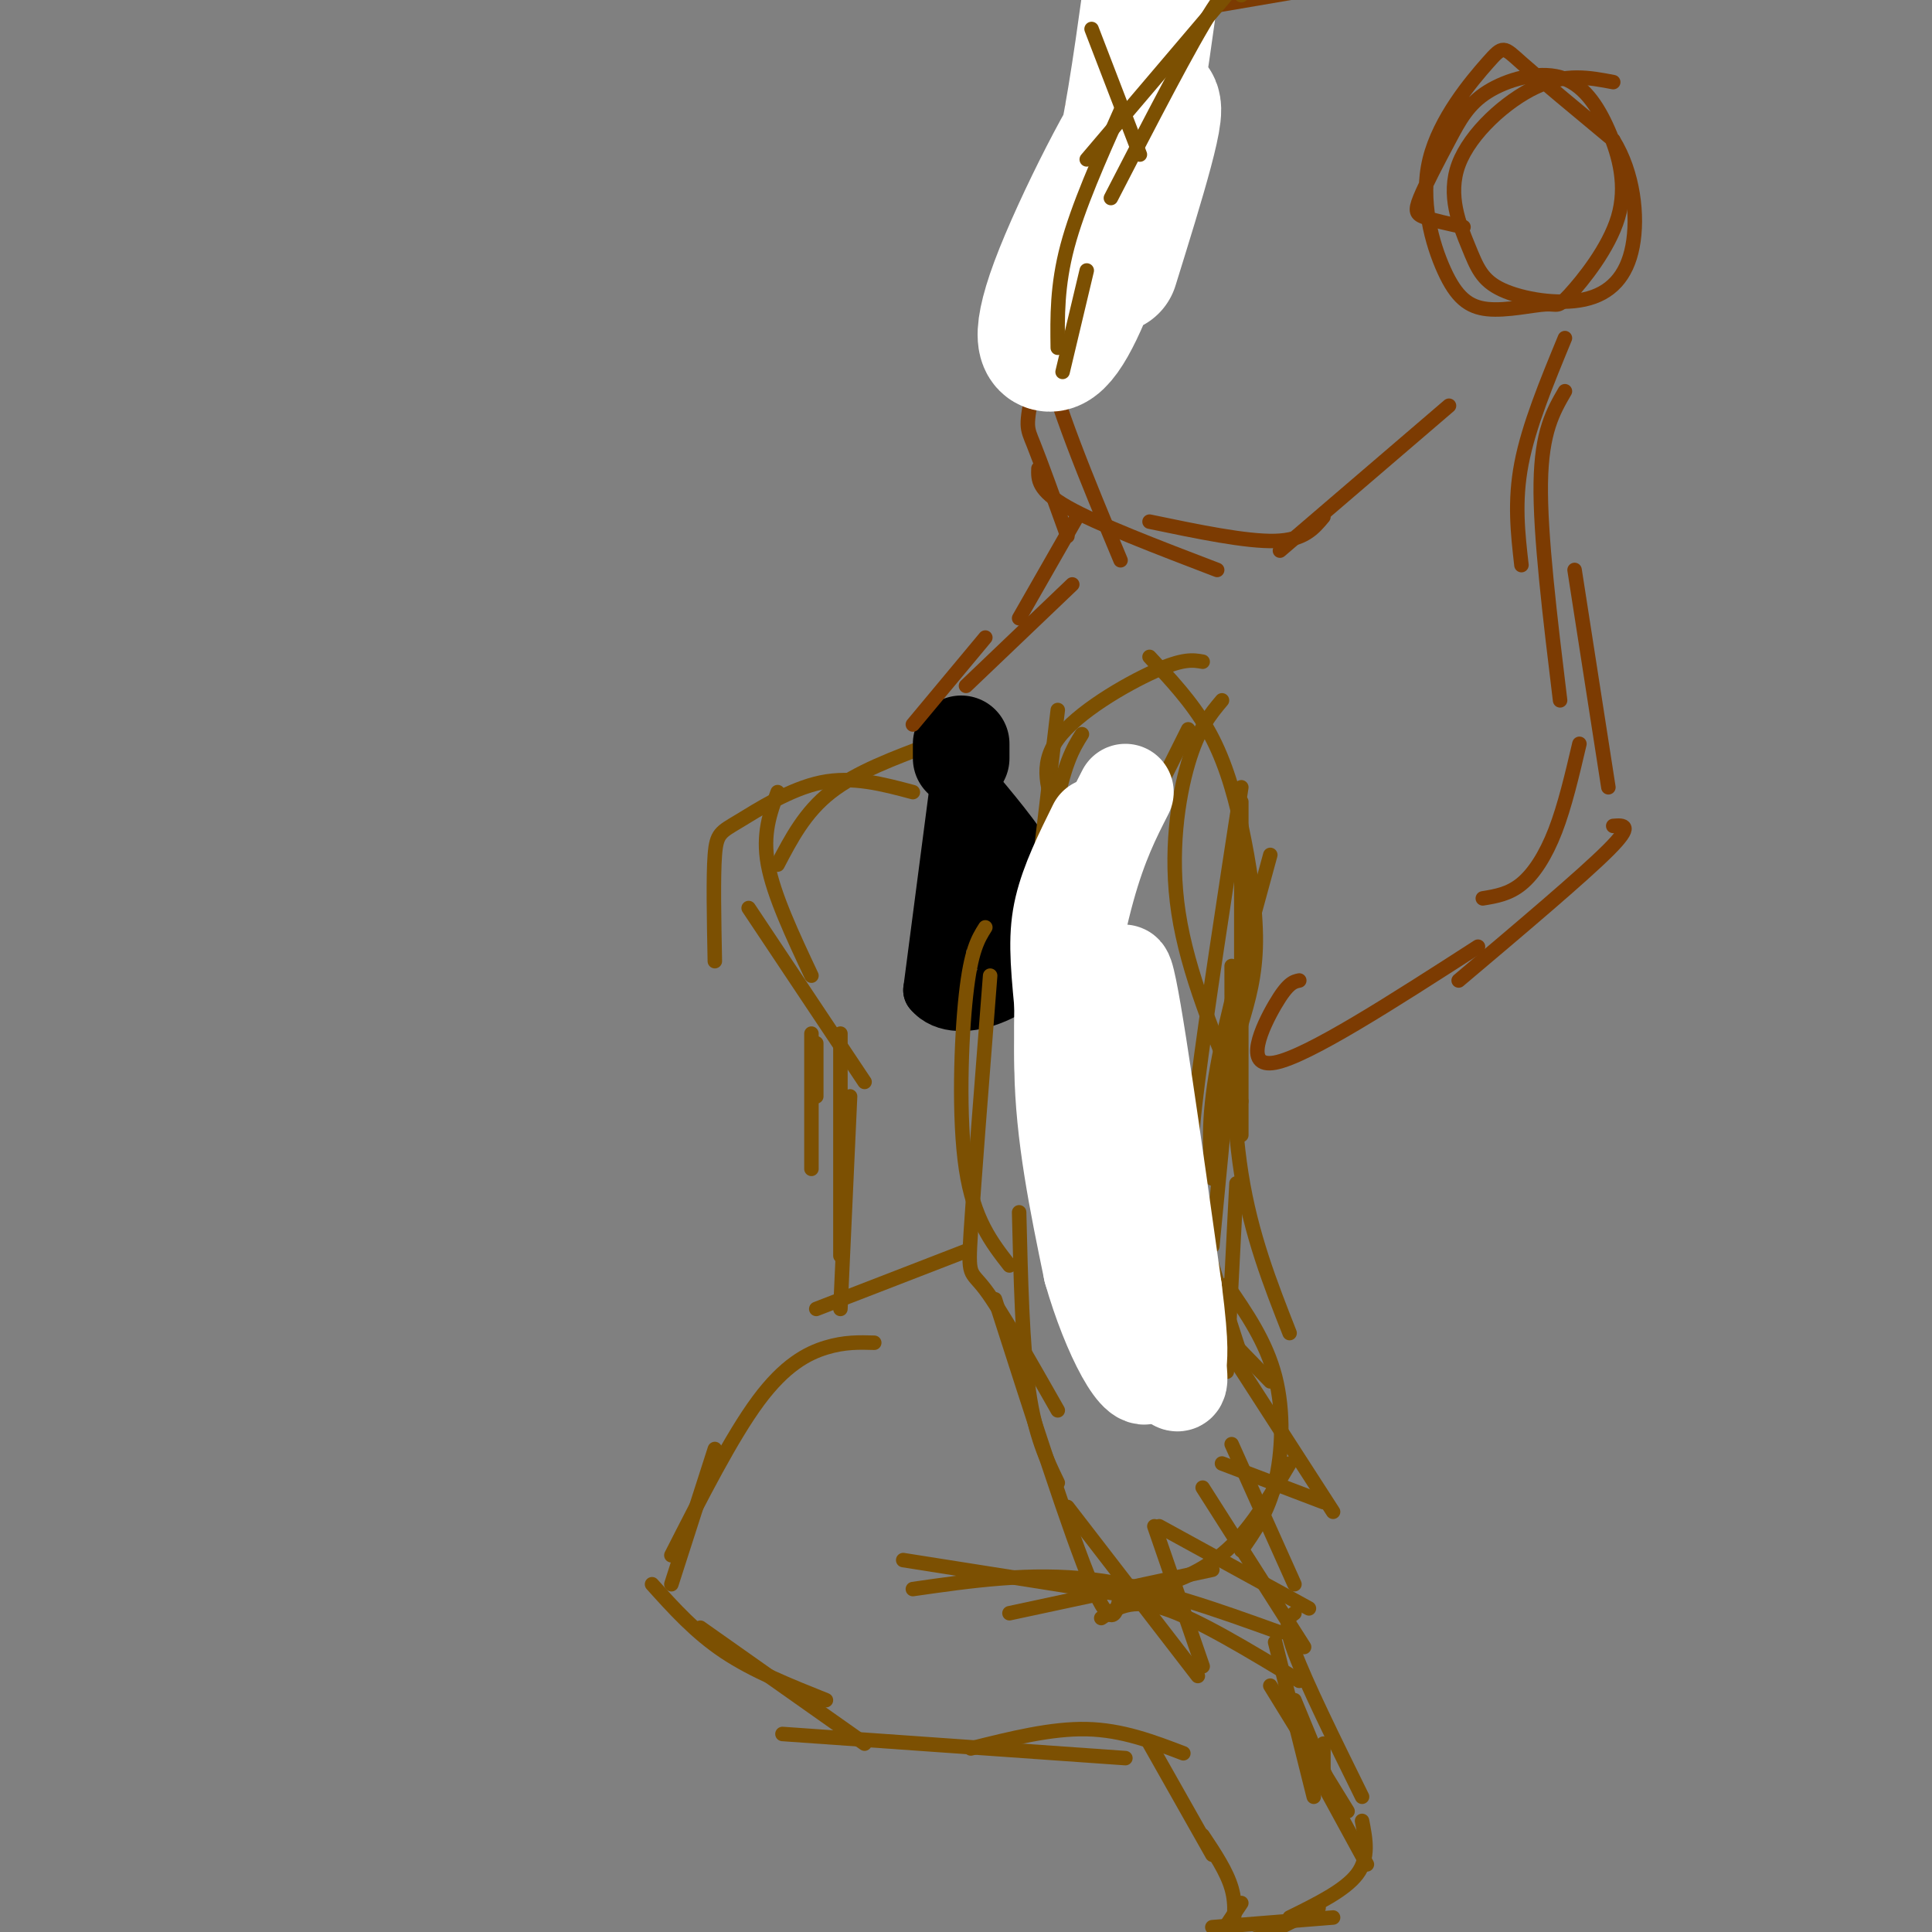 <svg viewBox='0 0 400 400' version='1.1' xmlns='http://www.w3.org/2000/svg' xmlns:xlink='http://www.w3.org/1999/xlink'><rect x="0" y="0" width="400" height="400" fill="#808080" stroke="none"/><g fill='none' stroke='#7C5002' stroke-width='3' stroke-linecap='round' stroke-linejoin='round'><path d='M224,185c-1.833,2.833 -3.667,5.667 -5,13c-1.333,7.333 -2.167,19.167 -3,31'/><path d='M225,194c-2.833,7.583 -5.667,15.167 -6,24c-0.333,8.833 1.833,18.917 4,29'/><path d='M221,208c-0.583,11.333 -1.167,22.667 0,31c1.167,8.333 4.083,13.667 7,19'/><path d='M224,227c0.333,6.667 0.667,13.333 4,21c3.333,7.667 9.667,16.333 16,25'/><path d='M233,246c3.000,6.167 6.000,12.333 11,19c5.000,6.667 12.000,13.833 19,21'/><path d='M254,266c4.067,5.889 8.133,11.778 10,19c1.867,7.222 1.533,15.778 0,22c-1.533,6.222 -4.267,10.111 -7,14'/><path d='M267,303c-3.756,6.311 -7.511,12.622 -12,17c-4.489,4.378 -9.711,6.822 -14,8c-4.289,1.178 -7.644,1.089 -11,1'/><path d='M251,325c0.000,0.000 -42.000,9.000 -42,9'/><path d='M187,323c0.000,0.000 57.000,9.000 57,9'/><path d='M189,329c12.167,-1.750 24.333,-3.500 37,-2c12.667,1.500 25.833,6.250 39,11'/><path d='M228,335c3.083,-2.083 6.167,-4.167 13,-2c6.833,2.167 17.417,8.583 28,15'/><path d='M264,340c0.000,0.000 8.000,32.000 8,32'/><path d='M274,361c0.000,0.000 0.000,5.000 0,5'/><path d='M268,352c0.000,0.000 7.000,17.000 7,17'/><path d='M268,334c-1.167,0.833 -2.333,1.667 0,8c2.333,6.333 8.167,18.167 14,30'/><path d='M263,349c0.000,0.000 16.000,26.000 16,26'/><path d='M271,364c0.000,0.000 12.000,22.000 12,22'/><path d='M282,377c0.750,3.833 1.500,7.667 -1,11c-2.500,3.333 -8.250,6.167 -14,9'/><path d='M273,395c-6.583,3.417 -13.167,6.833 -18,8c-4.833,1.167 -7.917,0.083 -11,-1'/><path d='M276,397c0.000,0.000 -25.000,2.000 -25,2'/><path d='M238,361c0.000,0.000 13.000,23.000 13,23'/><path d='M249,380c2.500,3.750 5.000,7.500 6,11c1.000,3.500 0.500,6.750 0,10'/><path d='M257,394c0.000,0.000 -12.000,18.000 -12,18'/><path d='M245,363c-6.333,-2.417 -12.667,-4.833 -20,-5c-7.333,-0.167 -15.667,1.917 -24,4'/><path d='M233,364c0.000,0.000 -71.000,-5.000 -71,-5'/><path d='M181,278c-3.067,-0.089 -6.133,-0.178 -10,1c-3.867,1.178 -8.533,3.622 -14,11c-5.467,7.378 -11.733,19.689 -18,32'/><path d='M148,300c0.000,0.000 -9.000,28.000 -9,28'/><path d='M135,328c4.500,5.000 9.000,10.000 15,14c6.000,4.000 13.500,7.000 21,10'/><path d='M145,337c0.000,0.000 34.000,24.000 34,24'/><path d='M169,271c0.000,0.000 31.000,-12.000 31,-12'/><path d='M169,216c0.000,0.000 0.000,11.000 0,11'/><path d='M189,164c-6.256,-1.673 -12.512,-3.345 -19,-2c-6.488,1.345 -13.208,5.708 -17,8c-3.792,2.292 -4.655,2.512 -5,7c-0.345,4.488 -0.173,13.244 0,22'/><path d='M193,154c-7.833,2.917 -15.667,5.833 -21,10c-5.333,4.167 -8.167,9.583 -11,15'/><path d='M161,164c-1.583,4.333 -3.167,8.667 -2,15c1.167,6.333 5.083,14.667 9,23'/><path d='M155,188c0.000,0.000 24.000,36.000 24,36'/><path d='M168,214c0.000,0.000 0.000,28.000 0,28'/><path d='M174,214c0.000,0.000 0.000,46.000 0,46'/><path d='M176,227c0.000,0.000 -2.000,44.000 -2,44'/></g>
<g fill='none' stroke='#000000' stroke-width='20' stroke-linecap='round' stroke-linejoin='round'><path d='M199,157c0.000,0.000 0.000,-3.000 0,-3'/></g>
<g fill='none' stroke='#000000' stroke-width='12' stroke-linecap='round' stroke-linejoin='round'><path d='M199,159c0.000,0.000 -6.000,46.000 -6,46'/><path d='M193,205c5.156,6.400 21.044,-0.600 24,-10c2.956,-9.400 -7.022,-21.200 -17,-33'/><path d='M200,162c-2.667,-5.833 -0.833,-3.917 1,-2'/><path d='M205,177c-1.345,2.351 -2.690,4.702 -2,9c0.690,4.298 3.417,10.542 3,8c-0.417,-2.542 -3.976,-13.869 -4,-14c-0.024,-0.131 3.488,10.935 7,22'/></g>
<g fill='none' stroke='#7C5002' stroke-width='3' stroke-linecap='round' stroke-linejoin='round'><path d='M221,201c0.000,0.000 25.000,-50.000 25,-50'/><path d='M219,147c0.000,0.000 -7.000,59.000 -7,59'/><path d='M224,152c-1.889,3.022 -3.778,6.044 -6,18c-2.222,11.956 -4.778,32.844 -5,47c-0.222,14.156 1.889,21.578 4,29'/><path d='M220,167c-1.956,10.844 -3.911,21.689 -5,34c-1.089,12.311 -1.311,26.089 0,38c1.311,11.911 4.156,21.956 7,32'/><path d='M219,169c-2.000,-5.244 -4.000,-10.489 0,-16c4.000,-5.511 14.000,-11.289 20,-14c6.000,-2.711 8.000,-2.356 10,-2'/><path d='M238,136c4.387,4.690 8.774,9.381 12,15c3.226,5.619 5.292,12.167 7,20c1.708,7.833 3.060,16.952 3,24c-0.060,7.048 -1.530,12.024 -3,17'/><path d='M257,166c0.000,0.000 0.000,69.000 0,69'/><path d='M263,177c-4.500,16.417 -9.000,32.833 -11,44c-2.000,11.167 -1.500,17.083 -1,23'/><path d='M256,206c0.000,0.000 -5.000,52.000 -5,52'/><path d='M256,245c0.000,0.000 -2.000,39.000 -2,39'/><path d='M256,282c0.000,0.000 20.000,31.000 20,31'/><path d='M253,303c0.000,0.000 21.000,8.000 21,8'/><path d='M255,299c0.000,0.000 13.000,29.000 13,29'/><path d='M240,316c0.000,0.000 31.000,17.000 31,17'/><path d='M249,308c0.000,0.000 21.000,33.000 21,33'/><path d='M239,316c0.000,0.000 10.000,29.000 10,29'/><path d='M221,312c0.000,0.000 27.000,35.000 27,35'/><path d='M232,330c-0.833,4.083 -1.667,8.167 -6,-2c-4.333,-10.167 -12.167,-34.583 -20,-59'/><path d='M219,307c-2.333,-4.833 -4.667,-9.667 -6,-19c-1.333,-9.333 -1.667,-23.167 -2,-37'/><path d='M219,292c-5.911,-10.400 -11.822,-20.800 -15,-25c-3.178,-4.200 -3.622,-2.200 -3,-12c0.622,-9.800 2.311,-31.400 4,-53'/><path d='M209,262c-3.711,-4.756 -7.422,-9.511 -9,-20c-1.578,-10.489 -1.022,-26.711 0,-36c1.022,-9.289 2.511,-11.644 4,-14'/><path d='M253,145c-2.444,2.911 -4.889,5.822 -7,13c-2.111,7.178 -3.889,18.622 -2,31c1.889,12.378 7.444,25.689 13,39'/><path d='M257,163c-3.600,23.422 -7.200,46.844 -9,61c-1.800,14.156 -1.800,19.044 0,27c1.800,7.956 5.400,18.978 9,30'/><path d='M255,200c0.000,15.167 0.000,30.333 2,43c2.000,12.667 6.000,22.833 10,33'/></g>
<g fill='none' stroke='#FFFFFF' stroke-width='20' stroke-linecap='round' stroke-linejoin='round'><path d='M233,164c-2.689,5.267 -5.378,10.533 -8,20c-2.622,9.467 -5.178,23.133 -5,37c0.178,13.867 3.089,27.933 6,42'/><path d='M226,263c3.778,13.289 10.222,25.511 12,21c1.778,-4.511 -1.111,-25.756 -4,-47'/><path d='M234,237c-1.289,-17.978 -2.511,-39.422 -1,-35c1.511,4.422 5.756,34.711 10,65'/><path d='M243,267c1.697,13.211 0.939,13.737 1,16c0.061,2.263 0.939,6.263 -3,0c-3.939,-6.263 -12.697,-22.789 -17,-37c-4.303,-14.211 -4.152,-26.105 -4,-38'/><path d='M220,208c-0.933,-9.600 -1.267,-14.600 0,-20c1.267,-5.400 4.133,-11.200 7,-17'/></g>
<g fill='none' stroke='#7C3B02' stroke-width='3' stroke-linecap='round' stroke-linejoin='round'><path d='M189,150c0.000,0.000 15.000,-18.000 15,-18'/><path d='M200,142c0.000,0.000 22.000,-21.000 22,-21'/><path d='M211,128c0.000,0.000 12.000,-21.000 12,-21'/><path d='M223,37c-3.644,17.244 -7.289,34.489 -9,43c-1.711,8.511 -1.489,8.289 0,12c1.489,3.711 4.244,11.356 7,19'/><path d='M219,51c-2.583,5.083 -5.167,10.167 -3,21c2.167,10.833 9.083,27.417 16,44'/><path d='M215,97c-0.083,2.250 -0.167,4.500 6,8c6.167,3.500 18.583,8.250 31,13'/><path d='M238,108c10.000,2.083 20.000,4.167 26,4c6.000,-0.167 8.000,-2.583 10,-5'/><path d='M265,114c0.000,0.000 35.000,-30.000 35,-30'/><path d='M303,47c-3.123,-0.686 -6.247,-1.372 -8,-2c-1.753,-0.628 -2.136,-1.198 -1,-4c1.136,-2.802 3.792,-7.834 6,-12c2.208,-4.166 3.968,-7.465 8,-10c4.032,-2.535 10.337,-4.307 15,-3c4.663,1.307 7.685,5.692 10,11c2.315,5.308 3.924,11.540 2,18c-1.924,6.460 -7.382,13.149 -10,16c-2.618,2.851 -2.397,1.863 -5,2c-2.603,0.137 -8.031,1.399 -12,1c-3.969,-0.399 -6.478,-2.458 -9,-8c-2.522,-5.542 -5.058,-14.568 -3,-23c2.058,-8.432 8.708,-16.270 12,-20c3.292,-3.730 3.226,-3.351 7,0c3.774,3.351 11.387,9.676 19,16'/><path d='M334,29c4.200,6.782 5.200,15.738 4,22c-1.200,6.262 -4.600,9.830 -10,11c-5.400,1.170 -12.801,-0.060 -17,-2c-4.199,-1.940 -5.198,-4.592 -7,-9c-1.802,-4.408 -4.408,-10.571 -2,-17c2.408,-6.429 9.831,-13.122 16,-16c6.169,-2.878 11.085,-1.939 16,-1'/><path d='M324,70c-3.750,9.083 -7.500,18.167 -9,26c-1.500,7.833 -0.750,14.417 0,21'/><path d='M324,81c-2.417,4.167 -4.833,8.333 -5,19c-0.167,10.667 1.917,27.833 4,45'/><path d='M326,118c0.000,0.000 7.000,45.000 7,45'/><path d='M327,154c-1.511,6.444 -3.022,12.889 -5,18c-1.978,5.111 -4.422,8.889 -7,11c-2.578,2.111 -5.289,2.556 -8,3'/><path d='M334,171c2.167,-0.167 4.333,-0.333 -1,5c-5.333,5.333 -18.167,16.167 -31,27'/><path d='M306,196c-17.622,11.356 -35.244,22.711 -42,24c-6.756,1.289 -2.644,-7.489 0,-12c2.644,-4.511 3.822,-4.756 5,-5'/><path d='M221,55c-1.333,-1.583 -2.667,-3.167 -2,-6c0.667,-2.833 3.333,-6.917 6,-11'/><path d='M234,25c0.089,2.222 0.178,4.444 -2,7c-2.178,2.556 -6.622,5.444 -6,1c0.622,-4.444 6.311,-16.222 12,-28'/><path d='M232,25c2.267,-4.422 4.533,-8.844 9,-14c4.467,-5.156 11.133,-11.044 16,-14c4.867,-2.956 7.933,-2.978 11,-3'/><path d='M235,4c0.000,0.000 41.000,-7.000 41,-7'/><path d='M222,22c0.417,2.167 0.833,4.333 3,6c2.167,1.667 6.083,2.833 10,4'/></g>
<g fill='none' stroke='#FFFFFF' stroke-width='28' stroke-linecap='round' stroke-linejoin='round'><path d='M238,0c-1.907,13.667 -3.815,27.333 -7,40c-3.185,12.667 -7.648,24.333 -11,29c-3.352,4.667 -5.595,2.333 -1,-10c4.595,-12.333 16.027,-34.667 19,-37c2.973,-2.333 -2.514,15.333 -8,33'/></g>
<g fill='none' stroke='#7C5002' stroke-width='3' stroke-linecap='round' stroke-linejoin='round'><path d='M259,-7c0.000,0.000 -34.000,40.000 -34,40'/><path d='M257,-1c-0.750,-2.000 -1.500,-4.000 -6,3c-4.500,7.000 -12.750,23.000 -21,39'/><path d='M232,23c-4.417,9.917 -8.833,19.833 -11,28c-2.167,8.167 -2.083,14.583 -2,21'/><path d='M225,56c0.000,0.000 -5.000,21.000 -5,21'/><path d='M226,6c0.000,0.000 10.000,26.000 10,26'/></g>
</svg>